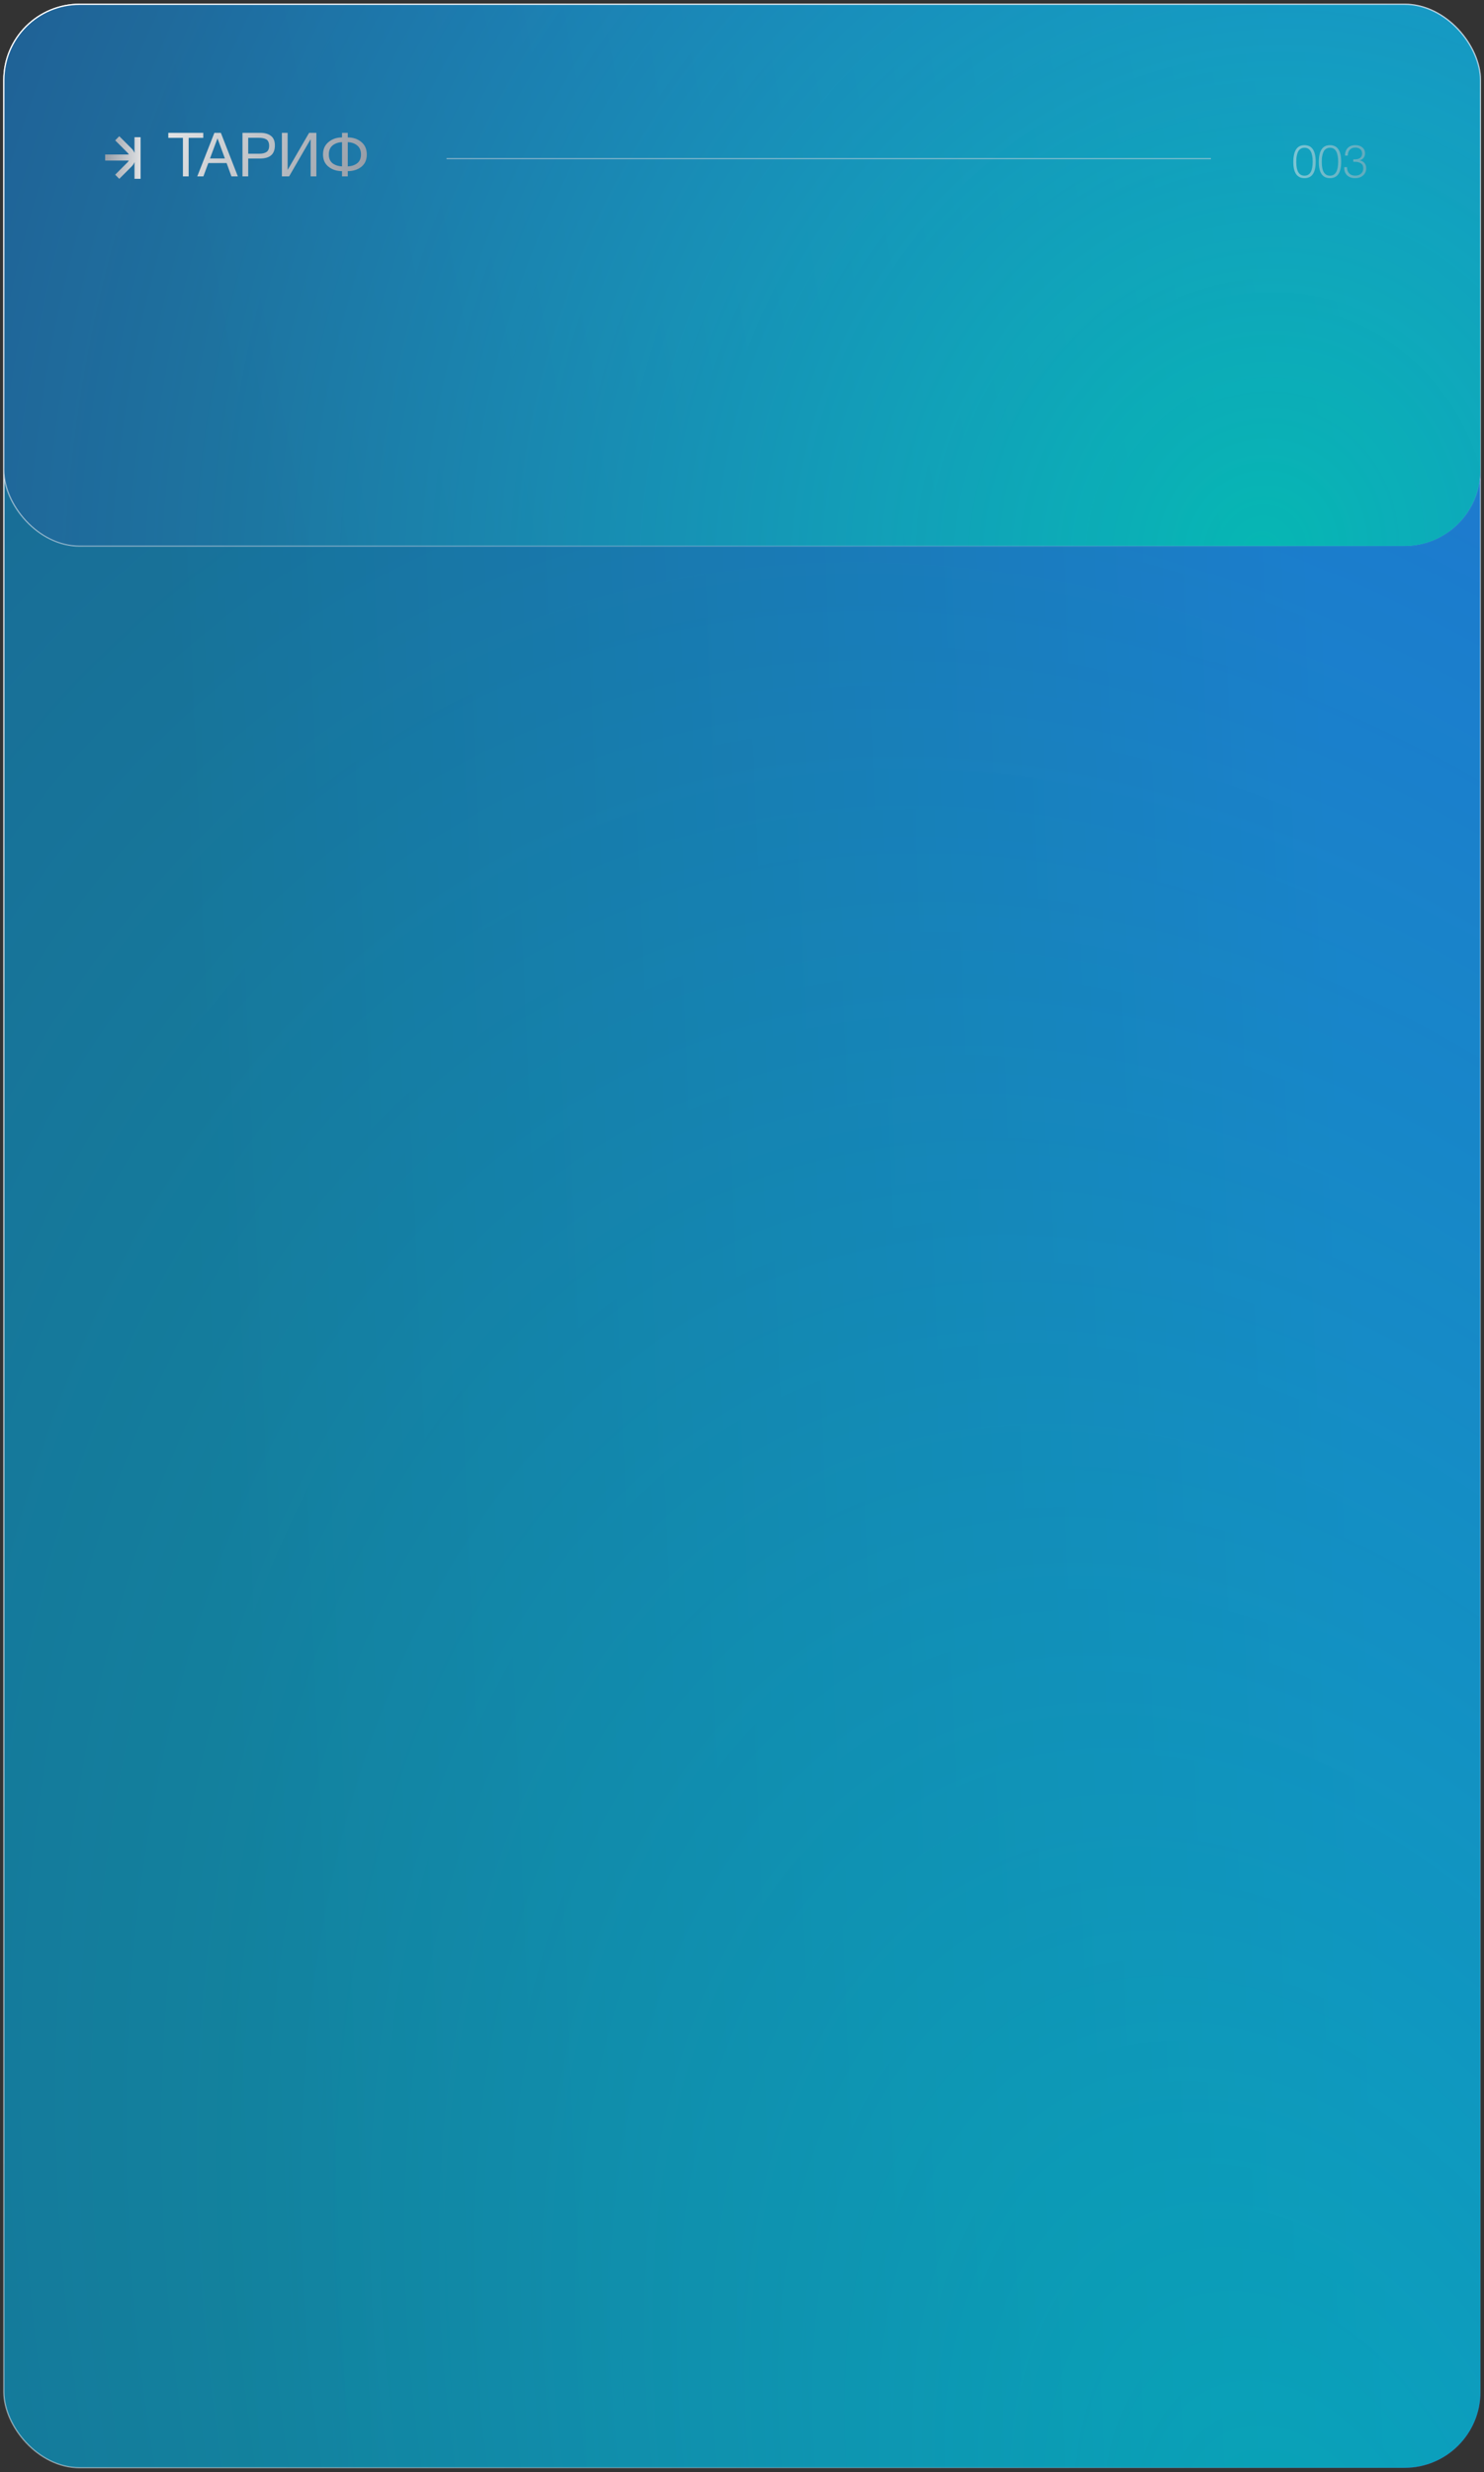 <?xml version="1.0" encoding="UTF-8"?> <svg xmlns="http://www.w3.org/2000/svg" width="355" height="591" viewBox="0 0 355 591" fill="none"><rect x="0" y="0" width="355" height="591" fill="#333333" stroke="none"/><g data-figma-bg-blur-radius="15.6036"><rect x="0.922" y="1.027" width="353.219" height="588.96" rx="18.136" fill="url(#paint0_linear_5696_1511)"></rect><rect x="0.922" y="1.027" width="353.219" height="588.96" rx="18.136" fill="url(#paint1_radial_5696_1511)" fill-opacity="0.87"></rect><rect x="0.922" y="1.027" width="353.219" height="588.96" rx="18.136" stroke="url(#paint2_linear_5696_1511)" stroke-width="0.3"></rect></g><g data-figma-bg-blur-radius="15.6036"><rect x="0.922" y="1.027" width="353.219" height="129.544" rx="18.136" fill="url(#paint3_linear_5696_1511)"></rect><rect x="0.922" y="1.027" width="353.219" height="129.544" rx="18.136" fill="url(#paint4_radial_5696_1511)"></rect><rect x="0.922" y="1.027" width="353.219" height="129.544" rx="18.136" stroke="url(#paint5_linear_5696_1511)" stroke-width="0.3"></rect></g><path d="M48.63 31.761V32.96H45.134V42.176H43.759V32.96H40.263V31.761H48.63ZM52.835 31.761L56.901 42.176H55.365L54.21 38.987H49.836L48.651 42.176H47.188L51.284 31.761H52.835ZM53.8 37.89L52.03 33.077L50.231 37.89H53.8ZM58.005 31.761H62.291C63.354 31.761 64.198 32.004 64.822 32.492C65.446 32.97 65.758 33.726 65.758 34.759C65.758 36.856 64.573 37.904 62.203 37.904H59.38V42.176H58.005V31.761ZM59.38 32.946V36.749H62.028C62.769 36.749 63.344 36.612 63.754 36.339C64.173 36.056 64.383 35.559 64.383 34.847C64.383 34.447 64.314 34.116 64.178 33.852C64.051 33.589 63.861 33.394 63.608 33.267C63.354 33.141 63.091 33.058 62.818 33.019C62.544 32.97 62.218 32.946 61.837 32.946H59.38ZM67.432 42.176V31.761H68.807V40.581H68.836L73.942 31.761H75.682V42.176H74.307V33.326H74.278L69.158 42.176H67.432ZM87.746 36.924C87.746 38.212 87.307 39.202 86.43 39.894C85.552 40.577 84.474 40.918 83.197 40.918V42.176H81.822V40.918C80.554 40.918 79.476 40.567 78.589 39.865C77.711 39.163 77.272 38.182 77.272 36.924C77.272 35.666 77.716 34.676 78.603 33.955C79.491 33.223 80.564 32.858 81.822 32.858V31.761H83.197V32.858C84.474 32.858 85.552 33.218 86.43 33.94C87.307 34.662 87.746 35.657 87.746 36.924ZM86.356 36.924C86.356 35.998 86.064 35.291 85.479 34.803C84.903 34.306 84.143 34.033 83.197 33.984V39.791C84.162 39.723 84.928 39.46 85.493 39.002C86.069 38.533 86.356 37.841 86.356 36.924ZM81.822 39.791V33.984C80.876 34.033 80.11 34.306 79.525 34.803C78.95 35.291 78.662 35.998 78.662 36.924C78.662 37.841 78.945 38.533 79.51 39.002C80.086 39.46 80.856 39.723 81.822 39.791Z" fill="url(#paint6_linear_5696_1511)"></path><line x1="106.828" y1="37.925" x2="289.683" y2="37.925" stroke="#D5D7DA" stroke-opacity="0.5" stroke-width="0.3"></line><path d="M312.053 34.705C313.845 34.705 314.741 36.032 314.741 38.687C314.741 41.291 313.848 42.593 312.064 42.593C310.279 42.593 309.387 41.309 309.387 38.742C309.387 36.051 310.275 34.705 312.053 34.705ZM312.064 35.319C311.72 35.319 311.42 35.4 311.164 35.561C310.915 35.714 310.725 35.904 310.594 36.131C310.462 36.358 310.356 36.639 310.275 36.976C310.195 37.312 310.144 37.612 310.122 37.876C310.107 38.139 310.1 38.435 310.1 38.764C310.1 40.922 310.754 42.001 312.064 42.001C313.366 42.001 314.017 40.889 314.017 38.665C314.017 36.435 313.366 35.319 312.064 35.319ZM318.149 34.705C319.941 34.705 320.837 36.032 320.837 38.687C320.837 41.291 319.945 42.593 318.16 42.593C316.375 42.593 315.483 41.309 315.483 38.742C315.483 36.051 316.372 34.705 318.149 34.705ZM318.16 35.319C317.816 35.319 317.516 35.4 317.26 35.561C317.012 35.714 316.822 35.904 316.69 36.131C316.558 36.358 316.452 36.639 316.372 36.976C316.291 37.312 316.24 37.612 316.218 37.876C316.203 38.139 316.196 38.435 316.196 38.764C316.196 40.922 316.851 42.001 318.16 42.001C319.462 42.001 320.113 40.889 320.113 38.665C320.113 36.435 319.462 35.319 318.16 35.319ZM321.755 37.206C321.762 36.416 321.985 35.802 322.424 35.363C322.863 34.924 323.47 34.705 324.245 34.705C324.933 34.705 325.489 34.888 325.913 35.253C326.337 35.612 326.549 36.084 326.549 36.669C326.549 37.086 326.432 37.444 326.198 37.744C325.972 38.044 325.657 38.241 325.255 38.336C325.759 38.439 326.147 38.654 326.418 38.984C326.688 39.305 326.824 39.715 326.824 40.212C326.824 40.922 326.579 41.496 326.089 41.935C325.606 42.374 324.97 42.593 324.18 42.593C323.382 42.593 322.746 42.374 322.271 41.935C321.802 41.489 321.568 40.893 321.568 40.147V39.971H322.238V40.004C322.238 40.626 322.41 41.112 322.753 41.463C323.104 41.814 323.587 41.99 324.202 41.99C324.765 41.99 325.226 41.833 325.584 41.518C325.942 41.196 326.122 40.786 326.122 40.289C326.122 39.711 325.931 39.298 325.551 39.049C325.178 38.801 324.695 38.676 324.103 38.676C323.964 38.676 323.839 38.68 323.73 38.687V38.106H324.015C324.395 38.106 324.703 38.066 324.937 37.985C325.544 37.758 325.847 37.331 325.847 36.702C325.847 36.27 325.697 35.926 325.397 35.67C325.105 35.414 324.71 35.286 324.212 35.286C323.657 35.286 323.221 35.455 322.907 35.791C322.592 36.12 322.424 36.592 322.402 37.206H321.755Z" fill="url(#paint7_linear_5696_1511)" fill-opacity="0.5"></path><path d="M32.171 38.75C32.024 39.131 31.798 39.49 31.49 39.798L28.532 42.756L27.545 41.77L30.503 38.812C30.631 38.684 30.732 38.541 30.809 38.389H25.153V36.935H30.81C30.733 36.783 30.631 36.639 30.503 36.511L27.545 33.553L28.532 32.568L31.49 35.526C31.798 35.834 32.024 36.193 32.171 36.574V32.806H33.626V42.756H32.171V38.75Z" fill="url(#paint8_linear_5696_1511)"></path><defs><clipPath id="bgblur_0_5696_1511_clip_path" transform="translate(14.831 14.727)"><rect x="0.922" y="1.027" width="353.219" height="588.96" rx="18.136"></rect></clipPath><clipPath id="bgblur_1_5696_1511_clip_path" transform="translate(14.831 14.727)"><rect x="0.922" y="1.027" width="353.219" height="129.544" rx="18.136"></rect></clipPath><linearGradient id="paint0_linear_5696_1511" x1="315.115" y1="104.205" x2="39.377" y2="115.935" gradientUnits="userSpaceOnUse"><stop stop-color="#1624DF"></stop><stop offset="1" stop-color="#080744"></stop></linearGradient><radialGradient id="paint1_radial_5696_1511" cx="0" cy="0" r="1" gradientUnits="userSpaceOnUse" gradientTransform="translate(307.129 590.137) rotate(-109.288) scale(2094.67 1584.31)"><stop stop-color="#06B7B3"></stop><stop offset="1" stop-color="#6D80FB" stop-opacity="0"></stop></radialGradient><linearGradient id="paint2_linear_5696_1511" x1="7.886" y1="0.877" x2="524.568" y2="371.843" gradientUnits="userSpaceOnUse"><stop stop-color="white"></stop><stop offset="1" stop-color="white" stop-opacity="0"></stop></linearGradient><linearGradient id="paint3_linear_5696_1511" x1="315.115" y1="23.645" x2="48.803" y2="75.056" gradientUnits="userSpaceOnUse"><stop stop-color="#1624DF"></stop><stop offset="1" stop-color="#080744"></stop></linearGradient><radialGradient id="paint4_radial_5696_1511" cx="0" cy="0" r="1" gradientUnits="userSpaceOnUse" gradientTransform="translate(307.129 130.721) rotate(-147.804) scale(817.645 894.35)"><stop stop-color="#06B7B3"></stop><stop offset="1" stop-color="#6D80FB" stop-opacity="0"></stop></radialGradient><linearGradient id="paint5_linear_5696_1511" x1="7.886" y1="0.877" x2="75.291" y2="220.505" gradientUnits="userSpaceOnUse"><stop stop-color="white"></stop><stop offset="1" stop-color="white" stop-opacity="0"></stop></linearGradient><linearGradient id="paint6_linear_5696_1511" x1="34.075" y1="22.513" x2="111.945" y2="46.772" gradientUnits="userSpaceOnUse"><stop stop-color="#EFEFEF"></stop><stop offset="1" stop-color="#6F7987"></stop></linearGradient><linearGradient id="paint7_linear_5696_1511" x1="310.711" y1="12.609" x2="349.844" y2="17.081" gradientUnits="userSpaceOnUse"><stop stop-color="#EFEFEF"></stop><stop offset="1" stop-color="#6F7987"></stop></linearGradient><linearGradient id="paint8_linear_5696_1511" x1="34.715" y1="52.602" x2="19.68" y2="51.79" gradientUnits="userSpaceOnUse"><stop stop-color="#EFEFEF"></stop><stop offset="1" stop-color="#6F7987"></stop></linearGradient></defs></svg> 